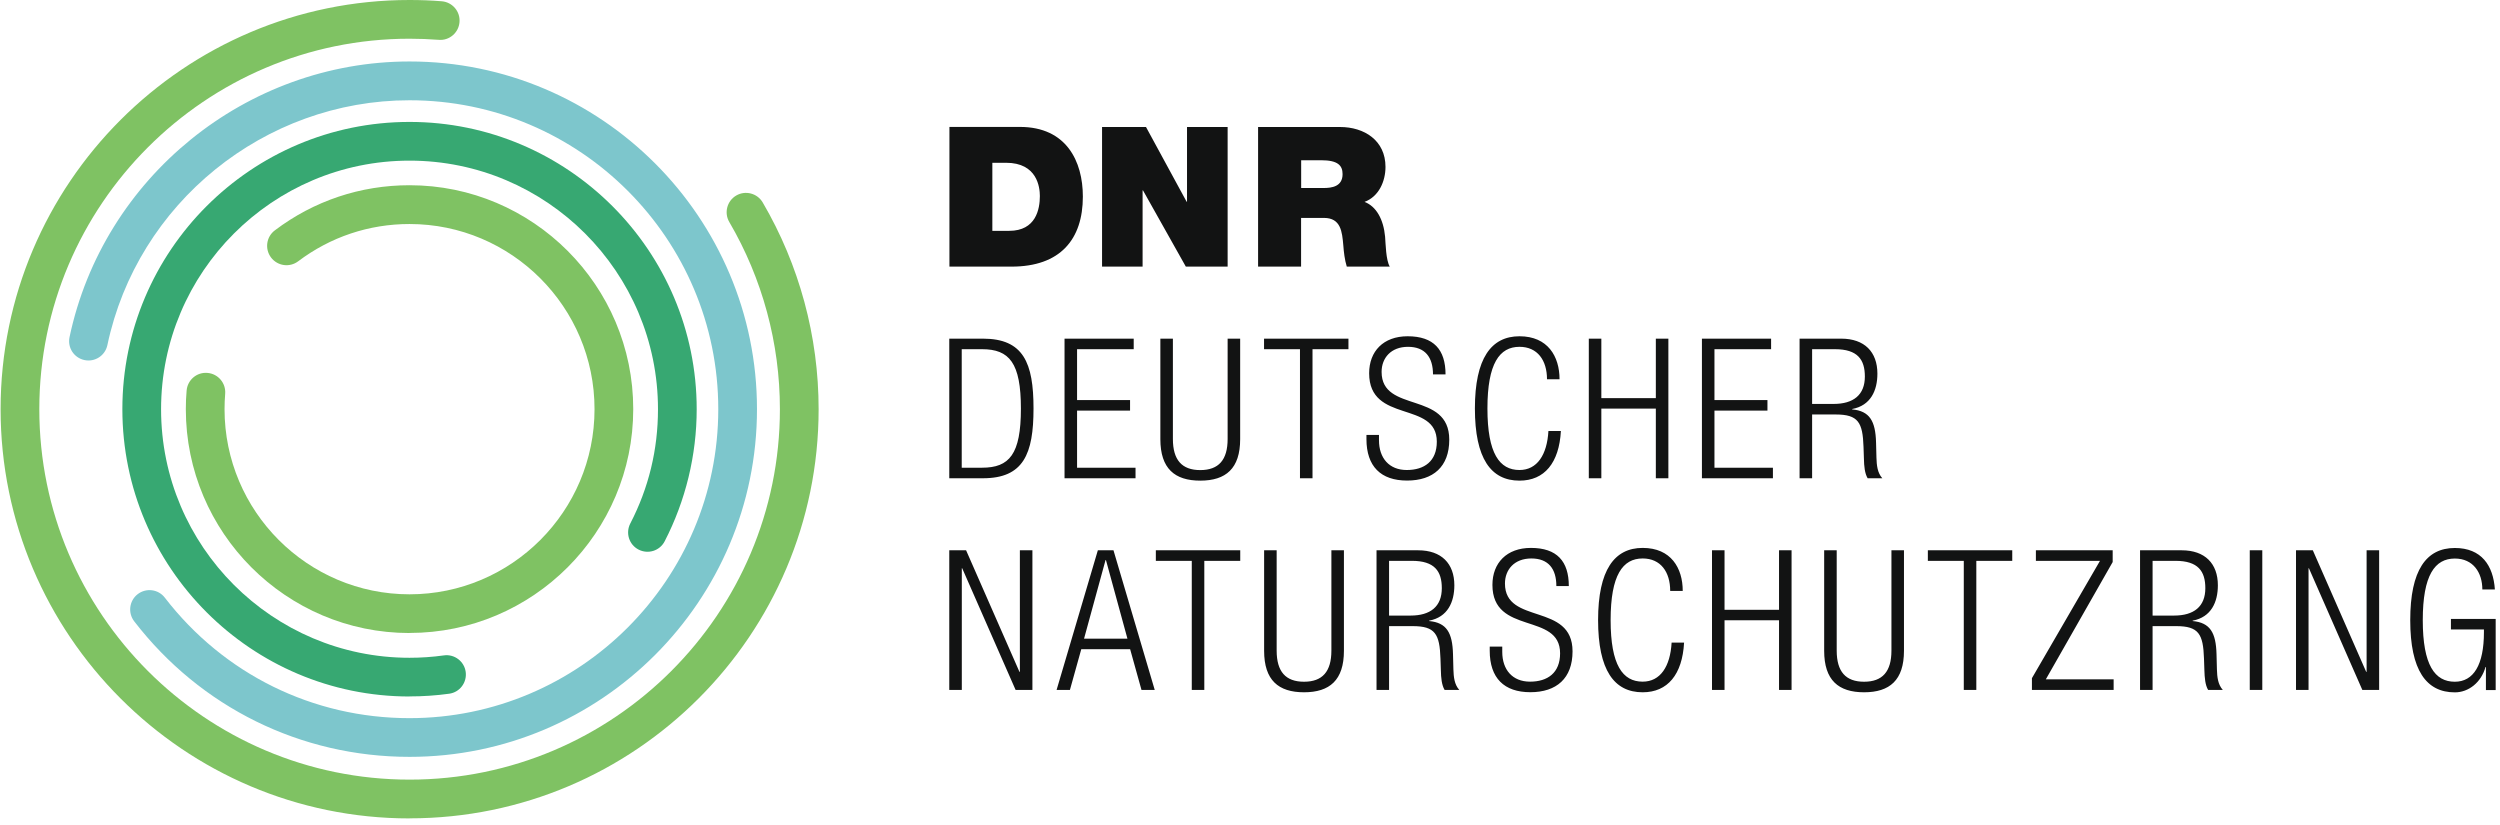 <svg xmlns="http://www.w3.org/2000/svg" id="Layer_1" data-name="Layer 1" viewBox="0.0 0.0 315.0 104.0" width="200" height="66">
  <defs>
    <style>
      .cls-1 {
        fill: #37a872;
      }

      .cls-2 {
        fill: #121313;
      }

      .cls-3 {
        fill: #7fc263;
      }

      .cls-4 {
        fill: #7dc6cc;
      }
    </style>
  </defs>
  <path id="Fill-1" class="cls-3" d="M51.55,103.17C23.13,103.17,0,80.03,0,51.58S23.13,0,51.55,0c1.36,0,2.73.05,4.06.16,1.34.11,2.35,1.28,2.24,2.62-.1,1.34-1.28,2.36-2.62,2.24-1.2-.09-2.44-.14-3.67-.14C25.82,4.88,4.88,25.83,4.88,51.58s20.94,46.7,46.68,46.7,46.68-20.95,46.68-46.7c0-8.31-2.21-16.47-6.38-23.59-.68-1.16-.29-2.66.87-3.34,1.16-.68,2.66-.29,3.34.87,4.61,7.87,7.05,16.88,7.05,26.06,0,28.44-23.13,51.58-51.55,51.58" />
  <path id="Fill-3" class="cls-4" d="M51.55,95.41c-13.69,0-26.34-6.23-34.71-17.09-.82-1.07-.62-2.6.44-3.42,1.07-.82,2.6-.63,3.42.44,7.44,9.65,18.68,15.19,30.84,15.19,21.46,0,38.93-17.47,38.93-38.95S73.02,12.64,51.55,12.64c-18.3,0-34.32,12.98-38.09,30.87-.28,1.32-1.57,2.16-2.89,1.88-1.32-.28-2.16-1.57-1.88-2.89C12.94,22.37,30.96,7.75,51.55,7.75c24.15,0,43.8,19.66,43.8,43.83s-19.65,43.83-43.8,43.83" />
  <path id="Fill-5" class="cls-1" d="M51.55,87.8c-19.96,0-36.2-16.25-36.2-36.22S31.6,15.37,51.55,15.37s36.2,16.25,36.2,36.22c0,5.78-1.4,11.54-4.04,16.65-.62,1.2-2.09,1.66-3.29,1.04-1.2-.62-1.66-2.09-1.04-3.29,2.32-4.48,3.49-9.32,3.49-14.4,0-17.28-14.05-31.34-31.32-31.34s-31.32,14.06-31.32,31.34,14.05,31.33,31.32,31.33c1.44,0,2.9-.1,4.33-.3,1.33-.19,2.57.75,2.75,2.08.18,1.34-.75,2.57-2.08,2.75-1.65.23-3.33.34-4.99.34" />
  <path id="Fill-7" class="cls-3" d="M51.55,79.8c-15.55,0-28.2-12.66-28.2-28.22,0-.79.03-1.58.1-2.34.11-1.34,1.28-2.35,2.63-2.23,1.34.11,2.34,1.29,2.23,2.63-.05.63-.08,1.28-.08,1.94,0,12.87,10.46,23.34,23.32,23.34s23.32-10.47,23.32-23.34-10.46-23.34-23.32-23.34c-5.12,0-9.97,1.63-14.04,4.7-1.08.81-2.6.6-3.42-.48-.81-1.08-.6-2.61.48-3.42,4.92-3.72,10.79-5.69,16.98-5.69,15.55,0,28.2,12.66,28.2,28.22s-12.65,28.22-28.2,28.22" />
  <path id="Fill-9" class="cls-2" d="M119.59,86.97h1.58v-15.33h.05l6.73,15.33h2.12v-17.6h-1.58v15.33h-.05l-6.73-15.33h-2.12v17.6ZM136.58,80.51l2.71-9.91h.05l2.71,9.91h-5.47ZM133.13,86.97h1.67l1.43-5.13h6.16l1.43,5.13h1.67l-5.2-17.6h-1.97l-5.2,17.6ZM150.16,86.97h1.58v-16.27h4.53v-1.33h-10.64v1.33h4.53v16.27ZM159.28,82.04c0,3.7,1.8,5.23,5.03,5.23s5.03-1.53,5.03-5.23v-12.67h-1.58v12.65c0,2.64-1.13,3.92-3.45,3.92s-3.45-1.28-3.45-3.92v-12.65h-1.58v12.67ZM173.45,86.97h1.58v-8.04h2.98c2.83,0,3.4.99,3.5,4.09l.05,1.48c.02.94.1,1.85.47,2.47h1.85c-.62-.69-.71-1.63-.74-2.59l-.05-1.92c-.07-2.71-.81-3.97-3.01-4.17v-.05c2.34-.44,3.18-2.34,3.18-4.46,0-2.74-1.63-4.41-4.56-4.41h-5.25v17.6ZM175.03,70.7h2.88c2.86,0,3.77,1.31,3.77,3.45,0,2.32-1.45,3.45-3.94,3.45h-2.71v-6.9ZM197.69,73.88c0-3.13-1.5-4.81-4.78-4.81-3.05,0-4.85,1.9-4.85,4.66,0,6.39,8.53,3.4,8.53,8.63,0,2.47-1.58,3.57-3.79,3.57s-3.5-1.5-3.5-3.75v-.67h-1.58v.52c0,3.45,1.82,5.23,5.12,5.23s5.32-1.75,5.32-5.15c0-6.19-8.52-3.3-8.52-8.55,0-1.75,1.18-3.16,3.33-3.16s3.15,1.31,3.15,3.48h1.58ZM210.65,81c-.17,3.03-1.43,4.93-3.65,4.93-2.51,0-4.04-2.07-4.04-7.76s1.53-7.77,4.04-7.77c2.27,0,3.47,1.7,3.47,4.09h1.58c0-2.88-1.48-5.42-5.05-5.42s-5.62,2.79-5.62,9.1,2.02,9.1,5.62,9.1c3.15,0,5-2.24,5.22-6.26h-1.58ZM224.19,86.97h1.58v-17.6h-1.58v7.5h-6.87v-7.5h-1.58v17.6h1.58v-8.78h6.87v8.78ZM229.88,82.04c0,3.7,1.8,5.23,5.03,5.23s5.03-1.53,5.03-5.23v-12.67h-1.58v12.65c0,2.64-1.13,3.92-3.45,3.92s-3.45-1.28-3.45-3.92v-12.65h-1.58v12.67ZM247.48,86.97h1.58v-16.27h4.53v-1.33h-10.64v1.33h4.53v16.27ZM256.07,86.97h10.3v-1.33h-8.55l8.43-14.79v-1.48h-9.68v1.33h8.08l-8.58,14.79v1.48ZM269.7,86.97h1.58v-8.04h2.98c2.83,0,3.4.99,3.5,4.09l.05,1.48c.03.94.1,1.85.47,2.47h1.85c-.62-.69-.71-1.63-.74-2.59l-.05-1.92c-.07-2.71-.81-3.97-3.01-4.17v-.05c2.34-.44,3.18-2.34,3.18-4.46,0-2.74-1.63-4.41-4.56-4.41h-5.25v17.6ZM271.28,70.7h2.88c2.86,0,3.77,1.31,3.77,3.45,0,2.32-1.45,3.45-3.94,3.45h-2.71v-6.9ZM283.53,86.97h1.58v-17.6h-1.58v17.6ZM289.36,86.97h1.58v-15.33h.05l6.73,15.33h2.12v-17.6h-1.58v15.33h-.05l-6.73-15.33h-2.12v17.6ZM313.05,79.33v.37c0,4.12-1.31,6.24-3.67,6.24-2.51,0-4.04-2.07-4.04-7.76s1.53-7.77,4.04-7.77c2.32,0,3.47,1.78,3.47,3.9h1.58c-.2-3.03-1.7-5.23-5.05-5.23-3.6,0-5.62,2.79-5.62,9.1s2.02,9.1,5.62,9.1c1.75,0,3.33-1.26,3.87-3.2h.05v2.91h1.23v-8.97h-5.64v1.33h4.16Z" />
  <path id="Fill-11" class="cls-2" d="M119.59,60.29h4.24c5.12,0,6.38-3.06,6.38-8.8s-1.26-8.8-6.38-8.8h-4.24v17.6ZM121.16,44.02h2.56c3.45,0,4.9,1.73,4.9,7.49s-1.45,7.45-4.9,7.45h-2.56v-14.94ZM134.13,60.29h8.94v-1.33h-7.37v-7.2h6.68v-1.33h-6.68v-6.41h7.14v-1.33h-8.72v17.6ZM146.2,55.36c0,3.7,1.8,5.23,5.03,5.23s5.03-1.53,5.03-5.23v-12.67h-1.58v12.65c0,2.64-1.13,3.92-3.45,3.92s-3.45-1.28-3.45-3.92v-12.65h-1.58v12.67ZM163.8,60.29h1.58v-16.27h4.53v-1.33h-10.64v1.33h4.53v16.27ZM182.15,47.2c0-3.13-1.5-4.81-4.78-4.81-3.06,0-4.85,1.9-4.85,4.66,0,6.39,8.53,3.4,8.53,8.63,0,2.47-1.58,3.57-3.79,3.57s-3.5-1.5-3.5-3.75v-.67h-1.58v.52c0,3.45,1.82,5.23,5.12,5.23s5.32-1.75,5.32-5.15c0-6.19-8.53-3.3-8.53-8.55,0-1.75,1.18-3.16,3.33-3.16s3.15,1.31,3.15,3.48h1.58ZM195.12,54.32c-.17,3.03-1.43,4.93-3.65,4.93-2.51,0-4.04-2.07-4.04-7.76s1.53-7.77,4.04-7.77c2.27,0,3.47,1.7,3.47,4.09h1.58c0-2.88-1.48-5.42-5.05-5.42s-5.62,2.79-5.62,9.1,2.02,9.1,5.62,9.1c3.15,0,5-2.24,5.22-6.26h-1.58ZM208.66,60.29h1.58v-17.6h-1.58v7.5h-6.87v-7.5h-1.58v17.6h1.58v-8.78h6.87v8.78ZM214.48,60.29h8.94v-1.33h-7.37v-7.2h6.68v-1.33h-6.68v-6.41h7.14v-1.33h-8.72v17.6ZM226.78,60.29h1.58v-8.04h2.98c2.83,0,3.4.99,3.5,4.09l.05,1.48c.02.94.1,1.85.47,2.47h1.85c-.62-.69-.71-1.63-.74-2.59l-.05-1.92c-.07-2.71-.81-3.97-3.01-4.17v-.05c2.34-.44,3.18-2.34,3.18-4.46,0-2.74-1.63-4.41-4.56-4.41h-5.25v17.6ZM228.36,44.02h2.88c2.86,0,3.77,1.31,3.77,3.45,0,2.32-1.45,3.45-3.94,3.45h-2.71v-6.9Z" />
  <path id="Fill-13" class="cls-2" d="M119.61,33.61h7.83c6.14,0,8.99-3.43,8.99-8.83,0-4.44-2.07-8.78-7.93-8.78h-8.89v17.6ZM125.03,20.52h1.72c3.92,0,4.26,3.08,4.26,4.19,0,1.65-.49,4.39-3.87,4.39h-2.12v-8.58ZM138.84,33.61h5.12v-9.61h.05l5.4,9.61h5.27v-17.6h-5.12v9.42h-.05l-5.12-9.42h-5.54v17.6ZM158.52,33.61h5.42v-6.14h2.88c2.14,0,2.29,1.75,2.44,3.43.07.91.17,1.82.44,2.71h5.42c-.49-.81-.52-2.91-.59-3.77-.2-2.19-1.11-3.82-2.59-4.39,1.8-.67,2.64-2.59,2.64-4.41,0-3.33-2.66-5.03-5.74-5.03h-10.32v17.6ZM163.94,20.2h2.54c2.07,0,2.69.64,2.69,1.75,0,1.58-1.38,1.75-2.39,1.75h-2.83v-3.5Z" />
</svg>